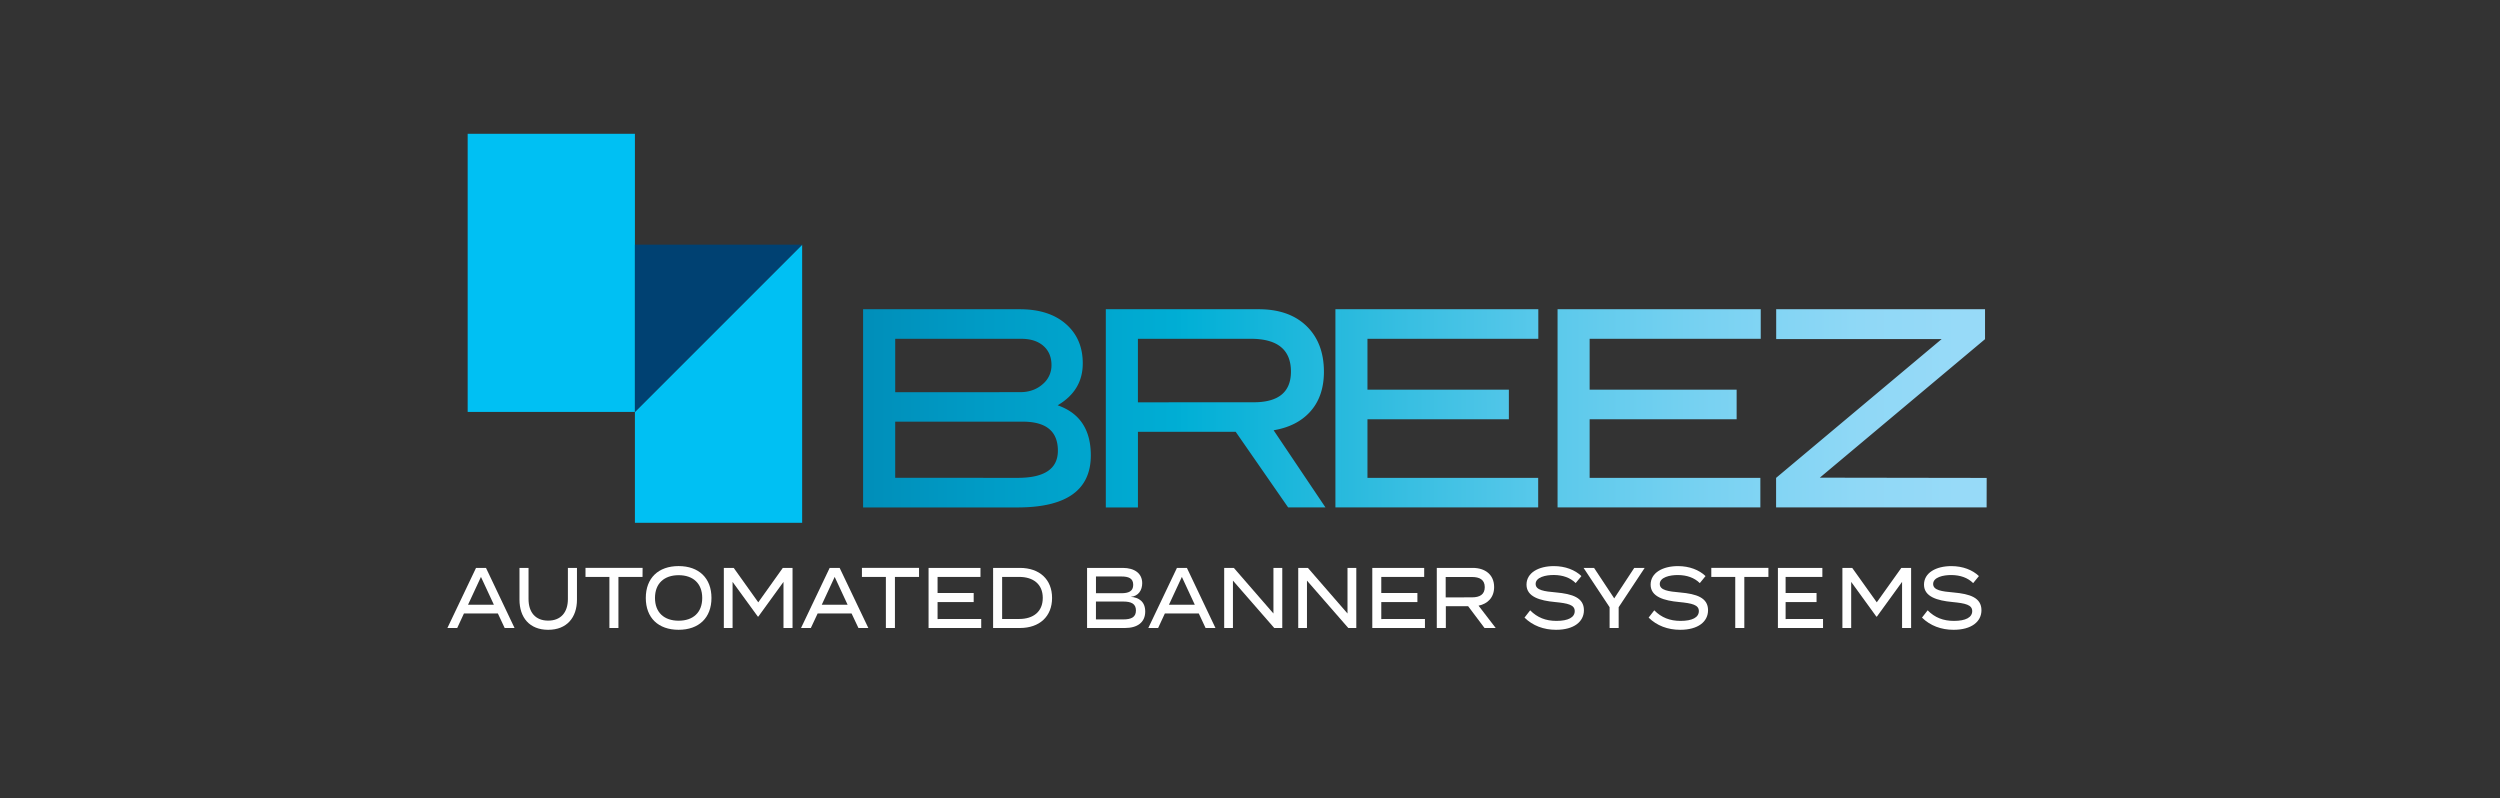 <svg xmlns="http://www.w3.org/2000/svg" xmlns:xlink="http://www.w3.org/1999/xlink" id="Layer_1" data-name="Layer 1" viewBox="0 0 4120.44 1315.59"><rect x="0" y="0" width="4120.44" height="1315.59" fill="#333333" stroke="none"/><defs><style>.cls-1{fill:#00c0f3;}.cls-2{fill:#004172;}.cls-3{fill:url(#linear-gradient);}.cls-4{fill:#fff;}</style><linearGradient id="linear-gradient" x1="3225.39" y1="437.03" x2="1432.42" y2="437.03" gradientTransform="translate(0 236)" gradientUnits="userSpaceOnUse"><stop offset="0" stop-color="#97daf8"></stop><stop offset="0.09" stop-color="#8fd8f6"></stop><stop offset="0.22" stop-color="#7ad2f2"></stop><stop offset="0.39" stop-color="#57c8ea"></stop><stop offset="0.57" stop-color="#27bbdf" stop-opacity="0.99"></stop><stop offset="0.71" stop-color="#00b0d7" stop-opacity="0.99"></stop><stop offset="0.89" stop-color="#009cc6"></stop><stop offset="1" stop-color="#008fba"></stop></linearGradient></defs><g id="Layer_2" data-name="Layer 2"><g id="Layer_1-2" data-name="Layer 1-2"><polygon class="cls-1" points="1046.45 678.91 1046.45 861.66 1322.09 861.66 1322.09 403.27 1046.45 678.91"></polygon><rect class="cls-1" x="770.8" y="220.52" width="275.64" height="458.39"></rect><polyline class="cls-2" points="1046.45 678.91 1046.45 403.27 1322.09 403.27"></polyline><path class="cls-3" d="M1743.16,668q54.69,19,54.69,82.59,0,85.77-120.85,85.77H1422.54V509.66h258q48.46,0,76.28,24.37t27.76,64.91Q1784.61,643.68,1743.16,668Zm-61.74-21.65q22,0,36.83-12.92a40.42,40.42,0,0,0,14.8-31.53q0-20-13.24-31.7t-36.15-11.78h-208.2v88Zm-4,141.23q66.15,0,66.16-44.75,0-47.85-57.81-47.85H1475.46v92.51Zm507.17,48.72h-61.53l-86.41-124.57H1875.51V836.34h-52.94V509.66h251.89q50.34,0,78.93,27.75t28.68,75.14q0,41.51-23.38,66.77-21.63,23.46-59.54,29.84Zm-118.2-173.29q61.27,0,61.31-50.54,0-54.06-66.15-54.07H1875.47V663.08Zm468.8,173.29H2201V509.66h334.41v48.73H2253.82v83.9h233.07v48.76H2253.82v96.59h281.37Zm366.19,0H2567.13V509.66H2902v48.73H2620v83.9h242.29v48.76H2620v96.59h281.37Zm372.92,0h-347V787.62l272.95-228.81H2927.46V509.66h344.21V559L2999.4,787.27l275,.44Z"></path><path class="cls-4" d="M820.59,1011.13H764.65l-11.07,23.92H737.39L784.58,936H801l47.06,99.06H831.78ZM814,996.7,792.7,950.85,771.4,996.7Z"></path><path class="cls-4" d="M950.94,936v52.35c0,29.3-16.55,49.68-47.43,49.68s-47.31-20.38-47.31-49.68V936h14.92v51.22c0,22.22,11.58,35.67,32.37,35.67s32.5-13.45,32.5-35.67V936Z"></path><path class="cls-4" d="M1059,950.85h-39.72v84.2H1004.4v-84.2H965V935.93h94.12Z"></path><path class="cls-4" d="M1064.39,985.51c0-32.69,20.66-52.51,54.07-52.51s54.17,19.82,54.17,52.51S1152,1038,1118.46,1038,1064.39,1018.22,1064.39,985.51Zm93,0c0-24-15.19-37.5-38.85-37.5s-39,13.45-39,37.5,15.18,37.52,39,37.52S1157.39,1009.58,1157.39,985.51Z"></path><path class="cls-4" d="M1306.24,936v99.06h-14.91v-76l-41.45,57.17H1249l-41.58-57.17v76H1193V936h16.3l40.46,56.74L1290.21,936Z"></path><path class="cls-4" d="M1403.56,1011.13h-55.94l-11.19,23.92h-16.18L1367.44,936h16.45l47.28,99.06h-16.31ZM1397,996.7l-21.3-45.85-21.29,45.85Z"></path><path class="cls-4" d="M1514.74,950.85H1475v84.2h-14.92v-84.2h-39.47V935.93h94.12Z"></path><path class="cls-4" d="M1617.22,1020.19v14.92h-86.78V936H1616V950.9h-70.72v26.46h59.52v14.92h-59.52v28Z"></path><path class="cls-4" d="M1734,985.51c0,30.58-20.68,49.54-53,49.54h-44.19V936H1681C1713.34,936,1734,955,1734,985.51Zm-15.32,0c0-22.92-15.93-34.66-38.84-34.66h-28.14v69.34h28.14c22.91,0,38.83-11.75,38.83-34.68Z"></path><path class="cls-4" d="M1887.53,1007.89c0,17.82-12.82,27.16-33.35,27.16h-62.5V936h58.88c19.17,0,32,8.91,32,25.19,0,11.32-6.1,21.5-18.93,22.5C1877.2,984.67,1887.53,991.74,1887.53,1007.89Zm-81.18-30.16h41.84c11.71,0,19.54-3,19.54-13.87s-7.83-13.72-19.54-13.72h-41.84Zm65.88,28.44c0-11.19-7.85-14.71-20.92-14.71h-45v29.44h45c13.07,0,20.92-3.54,20.92-14.73Z"></path><path class="cls-4" d="M1975.82,1011.13h-55.93l-11.1,23.92h-16.18L1939.8,936h16.43l47.06,99.06H1987Zm-6.6-14.43-21.29-45.85-21.29,45.85Z"></path><path class="cls-4" d="M2113.41,936v99.06h-13.2l-68.11-78.11v78.13h-14.43V936h15.92l65.26,75.14V936Z"></path><path class="cls-4" d="M2235.43,936v99.06h-13.2l-68.11-78.11v78.13h-14.4V936h15.94l65.27,75.14V936Z"></path><path class="cls-4" d="M2348.56,1020.19v14.92h-86.78V936h85.53V950.9H2276.6v26.46h59.52v14.92H2276.6v28Z"></path><path class="cls-4" d="M2446.73,1035.05l-27-35.95H2383v35.95h-14.92V936h59.26c20.3,0,35.24,11,35.24,31.55,0,17.13-10.46,27.59-25.66,30.71l28.27,36.8Zm-20.51-50.53c12.45,0,20.92-4.53,20.92-16.78S2438.67,951,2426.22,951h-43.47v33.67Z"></path><path class="cls-4" d="M2610.59,1005.76c0,18.81-16.31,32.26-45.94,32.26-20.42,0-38.49-6.79-52-20.1l9.32-12c11.84,12,25.79,17.42,43.33,17.42,19.43,0,30.13-5.8,30.13-16.13s-11-12.89-32.87-15c-24-2.26-46.61-8.36-46.61-28.59,0-19.67,20-30.58,45.06-30.58,18.93,0,35,6.38,45.46,16.43L2597,961c-9-8.92-21.29-13.17-35.73-13.3-13.81-.15-30.26,3.73-30.26,14.71,0,10.48,14.56,12.33,33.57,14C2591.66,978.87,2610.59,985.1,2610.59,1005.76Z"></path><path class="cls-4" d="M2627.28,936l33.24,50.23,33-50.23h17.19l-42.88,64.81v34.25H2652.9V1000.8L2610,936Z"></path><path class="cls-4" d="M2815.16,1005.76c0,18.81-16.3,32.26-45.95,32.26-20.41,0-38.46-6.79-52-20.1l9.32-12c11.83,12,25.77,17.42,43.34,17.42,19.41,0,30.13-5.8,30.13-16.13s-11-12.89-32.87-15c-24-2.26-46.62-8.36-46.62-28.59,0-19.67,20.05-30.58,45.07-30.58,18.93,0,35,6.38,45.44,16.43l-9.45,11.6c-9-8.92-21.3-13.17-35.75-13.3-13.81-.15-30.24,3.73-30.24,14.71,0,10.48,14.56,12.31,33.56,14C2796.23,978.87,2815.16,985.1,2815.16,1005.76Z"></path><path class="cls-4" d="M2914.65,950.85h-39.71v84.2H2860v-84.2h-39.47V935.93h94.12Z"></path><path class="cls-4" d="M3004.67,1020.19v14.92h-74.36V936h73.26V950.9H2943v26.46h51v14.92h-51v28Z"></path><path class="cls-4" d="M3149.85,936v99.06h-14.91v-76l-41.47,57.17h-.94l-41.45-57.17v76H3036.6V936h16.18l40.48,56.74L3133.72,936Z"></path><path class="cls-4" d="M3265.78,1005.76c0,18.81-16.32,32.26-46,32.26-20.42,0-38.47-6.79-52-20.1l9.32-12c11.83,12,25.77,17.42,43.34,17.42,19.41,0,30.11-5.8,30.11-16.13s-10.95-12.89-32.85-15c-24-2.26-46.62-8.36-46.62-28.59,0-19.67,20-30.58,45.07-30.58,18.92,0,35,6.38,45.44,16.43l-9.46,11.6c-9-8.92-21.29-13.17-35.74-13.3-13.82-.15-30.24,3.73-30.24,14.71,0,10.48,14.56,12.33,33.56,14C3246.85,978.87,3265.78,985.1,3265.78,1005.76Z"></path></g></g></svg>